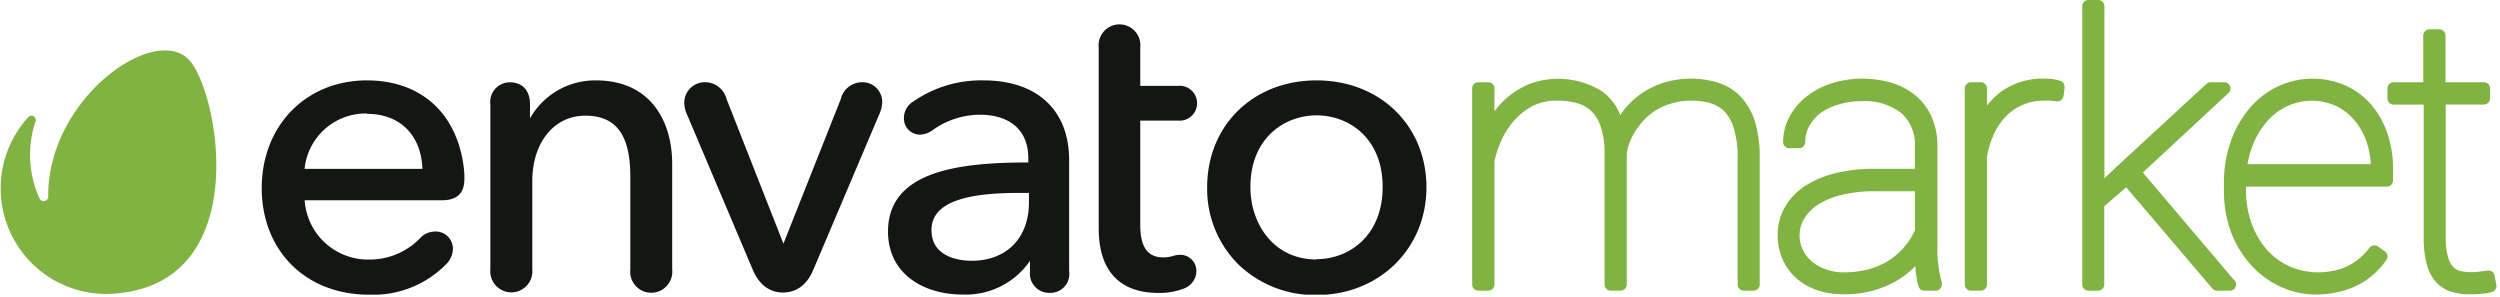 <svg width="311" height="37" viewBox="0 0 311 37" fill="none" xmlns="http://www.w3.org/2000/svg"><g clip-path="url(#clip0)"><path d="M45.64 10c-7.58 0-13.08 5.64-13.08 13.4 0 7.76 5.44 13.26 13.34 13.26a12.72 12.72 0 009.61-3.8 2.79 2.79 0 00.83-1.86 2.141 2.141 0 00-2.24-2.2 2.58 2.58 0 00-1.83.82 8.75 8.75 0 01-6.37 2.67 7.9 7.9 0 01-8-7.38H55c1.86 0 2.77-.87 2.77-2.66a9.667 9.667 0 00-.11-1.66C56.74 13.94 52.24 10 45.64 10zm0 4.16c4.11 0 6.75 2.62 6.91 6.85H37.89a7.64 7.64 0 017.75-6.89v.04zM74.12 10a9.3 9.3 0 00-8.19 4.73V13c0-2.63-2-2.76-2.45-2.76A2.442 2.442 0 0061 13v20.52a2.62 2.62 0 105.22 0v-11c0-4.79 2.71-8.13 6.59-8.13s5.6 2.46 5.6 7.54v11.59a2.621 2.621 0 003.672 2.673 2.62 2.62 0 001.538-2.673V20.29C83.6 15.3 81.11 10 74.12 10zM107.2 10.23a2.719 2.719 0 00-2.6 2.08l-7.14 18-7.08-18a2.76 2.76 0 00-2.65-2.08 2.56 2.56 0 00-2.61 2.5 3.63 3.63 0 00.33 1.48l8.2 19.36c1 2.33 2.58 2.82 3.76 2.82 1.18 0 2.78-.49 3.76-2.82l8.26-19.47a3.82 3.82 0 00.32-1.42 2.46 2.46 0 00-.752-1.769 2.46 2.46 0 00-1.798-.681zM122.36 10a14.832 14.832 0 00-8.74 2.62 2.382 2.382 0 00-1.17 2.05 1.99 1.99 0 00.557 1.466 2.002 2.002 0 001.443.614 2.76 2.76 0 001.55-.55 10.24 10.24 0 015.86-1.93c3.85 0 6.06 2 6.06 5.38v.56c-8.65 0-17.45 1.06-17.45 8.59 0 5.42 4.63 7.84 9.22 7.84a9.701 9.701 0 008.44-4.19v1.32a2.395 2.395 0 00.617 1.89 2.387 2.387 0 001.833.77 2.35 2.35 0 002.42-2.7V19.92c0-6.23-4-9.92-10.64-9.92zm4.5 14H128v1.2c0 4.4-2.79 7.24-7.12 7.24-1.18 0-5-.28-5-3.8-.06-4.15 6.24-4.64 10.98-4.64zM146.54 15a2.17 2.17 0 100-4.32h-4.69V5.91a2.61 2.61 0 00-.65-2.016 2.607 2.607 0 00-1.935-.863 2.598 2.598 0 00-2.585 2.879v22.53c0 5.2 2.57 8 7.42 8a8.38 8.38 0 003.29-.59 2.349 2.349 0 001.44-2.07 2.013 2.013 0 00-.135-.81 2.014 2.014 0 00-1.136-1.135 1.999 1.999 0 00-.809-.135 3.552 3.552 0 00-.93.17 4.265 4.265 0 01-1.08.15c-2 0-2.89-1.29-2.89-4.06V15h4.69zM163.78 10c-7.88 0-13.61 5.59-13.61 13.3a13.257 13.257 0 003.91 9.62 13.72 13.72 0 009.7 3.78c7.79 0 13.67-5.76 13.67-13.4 0-7.64-5.75-13.3-13.67-13.3zm0 22.28c-5.41 0-8.23-4.52-8.23-9 0-6.14 4.27-8.93 8.23-8.93 3.96 0 8.22 2.77 8.22 8.91 0 6.14-4.25 8.98-8.22 8.98v.04z" fill="#141614"/><path d="M23.64 7.59C19.45 2.68 5.89 12.2 6 24.45a.57.57 0 01-1.06.29 12.94 12.94 0 01-1.2-5.46 13.19 13.19 0 01.68-4.19.53.53 0 00-.9-.52 13.14 13.14 0 009.67 22C31.65 36.2 27.38 12 23.64 7.59zM216.65 12.14a6.753 6.753 0 00-2.77-1.81 11.61 11.61 0 00-6.86-.06c-.978.307-1.907.752-2.76 1.32a10.266 10.266 0 00-2.17 2 8.862 8.862 0 00-.53.73 6.59 6.59 0 00-2.33-3 10.32 10.32 0 00-8.61-1 9.997 9.997 0 00-4.71 3.53V11a.771.771 0 00-.76-.77h-1.24a.769.769 0 00-.77.77v24.39a.765.765 0 00.226.544.766.766 0 00.544.226h1.24a.77.77 0 00.76-.77V20.05a13.05 13.05 0 01.78-2.4c.385-.9.901-1.74 1.53-2.49a8.004 8.004 0 012.32-1.91 6.512 6.512 0 013.17-.73 9.176 9.176 0 012.47.31 4.2 4.2 0 011.79 1 4.919 4.919 0 011.19 2c.33 1.088.482 2.223.45 3.36v16.2a.782.782 0 00.77.77h1.22a.782.782 0 00.77-.77V19.21c.033-.427.124-.848.27-1.25a8.07 8.07 0 01.69-1.47 9.695 9.695 0 011.1-1.47c.436-.48.933-.9 1.48-1.25a8.126 8.126 0 012-.9 8.49 8.49 0 012.41-.35h.15a8.34 8.34 0 012.29.31 4.13 4.13 0 011.79 1.06A5.253 5.253 0 01215.7 16a12.1 12.1 0 01.46 3.61v15.78a.765.765 0 00.226.544.766.766 0 00.544.226h1.21a.774.774 0 00.711-.475.765.765 0 00.059-.295V19.61a15.11 15.11 0 00-.56-4.37 8.125 8.125 0 00-1.7-3.1zM241.32 34.13c-.07-.34-.13-.71-.18-1.1-.05-.39-.09-.82-.12-1.26-.03-.44 0-.87 0-1.29V18.26a9.008 9.008 0 00-.71-3.68 7.303 7.303 0 00-2-2.69 8.576 8.576 0 00-3-1.59 13 13 0 00-7.57.1 9.999 9.999 0 00-3.1 1.68 7.935 7.935 0 00-2.07 2.53 6.614 6.614 0 00-.75 3.06.757.757 0 00.74.77h1.22a.79.79 0 00.8-.77 3.995 3.995 0 01.5-2 5.232 5.232 0 011.44-1.65A7.53 7.53 0 01228.7 13a9.62 9.62 0 012.85-.41 7.399 7.399 0 015 1.5 5.207 5.207 0 011.66 4.17V21h-5.06a19.578 19.578 0 00-4.93.57 12.428 12.428 0 00-3.79 1.64 7.755 7.755 0 00-2.43 2.63 6.871 6.871 0 00-.86 3.37 7.482 7.482 0 00.59 3c.392.902.972 1.71 1.7 2.37a7.645 7.645 0 002.57 1.5c1.079.363 2.212.543 3.35.53a13.682 13.682 0 003.51-.42c1-.26 1.964-.642 2.87-1.14a11.128 11.128 0 002.27-1.69l.28-.29v.32c.055.746.178 1.486.37 2.21a.775.775 0 00.74.56h1.4a.774.774 0 00.544-.226.764.764 0 00.226-.544v-.2a.804.804 0 00-.06-.31 3.721 3.721 0 01-.18-.75zm-11.93-.25a6.528 6.528 0 01-2.28-.38 5.297 5.297 0 01-1.74-1 4.333 4.333 0 01-1.11-1.45 3.998 3.998 0 01-.39-1.75 4 4 0 01.59-2.13 5.451 5.451 0 011.76-1.75 9.724 9.724 0 012.95-1.19 16.638 16.638 0 014.05-.44h5v4.85a9.282 9.282 0 01-1.33 2.09 8.775 8.775 0 01-1.95 1.69c-.77.485-1.61.85-2.49 1.08-.999.26-2.028.388-3.06.38zM256.35 10.08a4.4 4.4 0 00-.87-.22 7.451 7.451 0 00-1.12-.08 8.83 8.83 0 00-5.44 1.64 9.147 9.147 0 00-1.74 1.72V11a.782.782 0 00-.77-.77h-1.22a.782.782 0 00-.77.77v24.39a.782.782 0 00.77.77h1.22a.782.782 0 00.77-.77V19.48c.168-.962.457-1.9.86-2.79a7.88 7.88 0 011.49-2.21 6.436 6.436 0 012.1-1.44 6.78 6.78 0 012.73-.52c.246-.015.494-.015.74 0l.75.08a.75.75 0 00.56-.15.82.82 0 00.3-.51l.13-1.09a.765.765 0 00-.49-.77zM266.57 21.46l10.66-9.89a.782.782 0 00.183-.847.781.781 0 00-.713-.493H275a.78.78 0 00-.52.21L263.35 20.7l-1.56 1.48V.77A.768.768 0 00261 0h-1.2a.769.769 0 00-.77.77v34.62a.782.782 0 00.77.77h1.2a.782.782 0 00.77-.77v-9.74l2.73-2.35 10.72 12.59a.778.778 0 00.59.27h1.6a.768.768 0 00.76-.77.748.748 0 00-.3-.61l-11.3-13.32z" fill="#80B341"/><path d="M294.89 12.92a9.343 9.343 0 00-3.19-2.32 10.22 10.22 0 00-8.35.16 10.662 10.662 0 00-3.5 2.71 12.995 12.995 0 00-2.33 4.09 15.085 15.085 0 00-.86 5.16v1c-.017 1.755.281 3.5.88 5.15.556 1.5 1.391 2.88 2.46 4.07a11.334 11.334 0 003.64 2.7 10.66 10.66 0 004.49 1 12.735 12.735 0 002.87-.34 10.815 10.815 0 002.4-.88 9.047 9.047 0 001.95-1.36 9.666 9.666 0 001.52-1.73.777.777 0 00-.19-1.06l-.86-.61a.76.76 0 00-1.05.16 8.268 8.268 0 01-1.46 1.49 7.004 7.004 0 01-1.57.93 7.548 7.548 0 01-1.7.49 9 9 0 01-5.3-.63 8.629 8.629 0 01-2.8-2.1 10.23 10.23 0 01-1.85-3.23 11.699 11.699 0 01-.68-4v-.56h17.51a.762.762 0 00.77-.77V21a13.167 13.167 0 00-.73-4.49 10.585 10.585 0 00-2.07-3.59zm-4.26.27a7.003 7.003 0 012.29 1.81 8.335 8.335 0 011.49 2.66c.3.891.475 1.82.52 2.76h-15.34c.15-.903.405-1.786.76-2.63a9.886 9.886 0 011.77-2.79 7.696 7.696 0 012.47-1.82 7.35 7.35 0 016.04.01zM310.33 34.29a.78.78 0 00-.87-.63c-.41.06-.79.11-1.14.14a6.56 6.56 0 01-2.36-.11 1.873 1.873 0 01-.82-.52 3.257 3.257 0 01-.62-1.24 8.488 8.488 0 01-.27-2.38V13H309a.773.773 0 00.77-.77V11a.78.78 0 00-.77-.77h-4.78V4.42a.771.771 0 00-.77-.77h-1.23a.769.769 0 00-.77.77v5.81h-3.74a.77.77 0 00-.71.77v1.24a.771.771 0 00.223.547.752.752 0 00.547.223h3.74v16.54a12.527 12.527 0 00.36 3.25 5.626 5.626 0 001.13 2.25 4.27 4.27 0 001.91 1.23 7.67 7.67 0 002.33.33h.59l.74-.05.73-.08c.256-.034.507-.094.75-.18a.75.75 0 00.49-.85l-.21-1.16z" fill="#80B341"/></g><defs><clipPath id="clip0"><path fill="#fff" d="M0 0h310.54v36.66H0z"/></clipPath></defs></svg>
